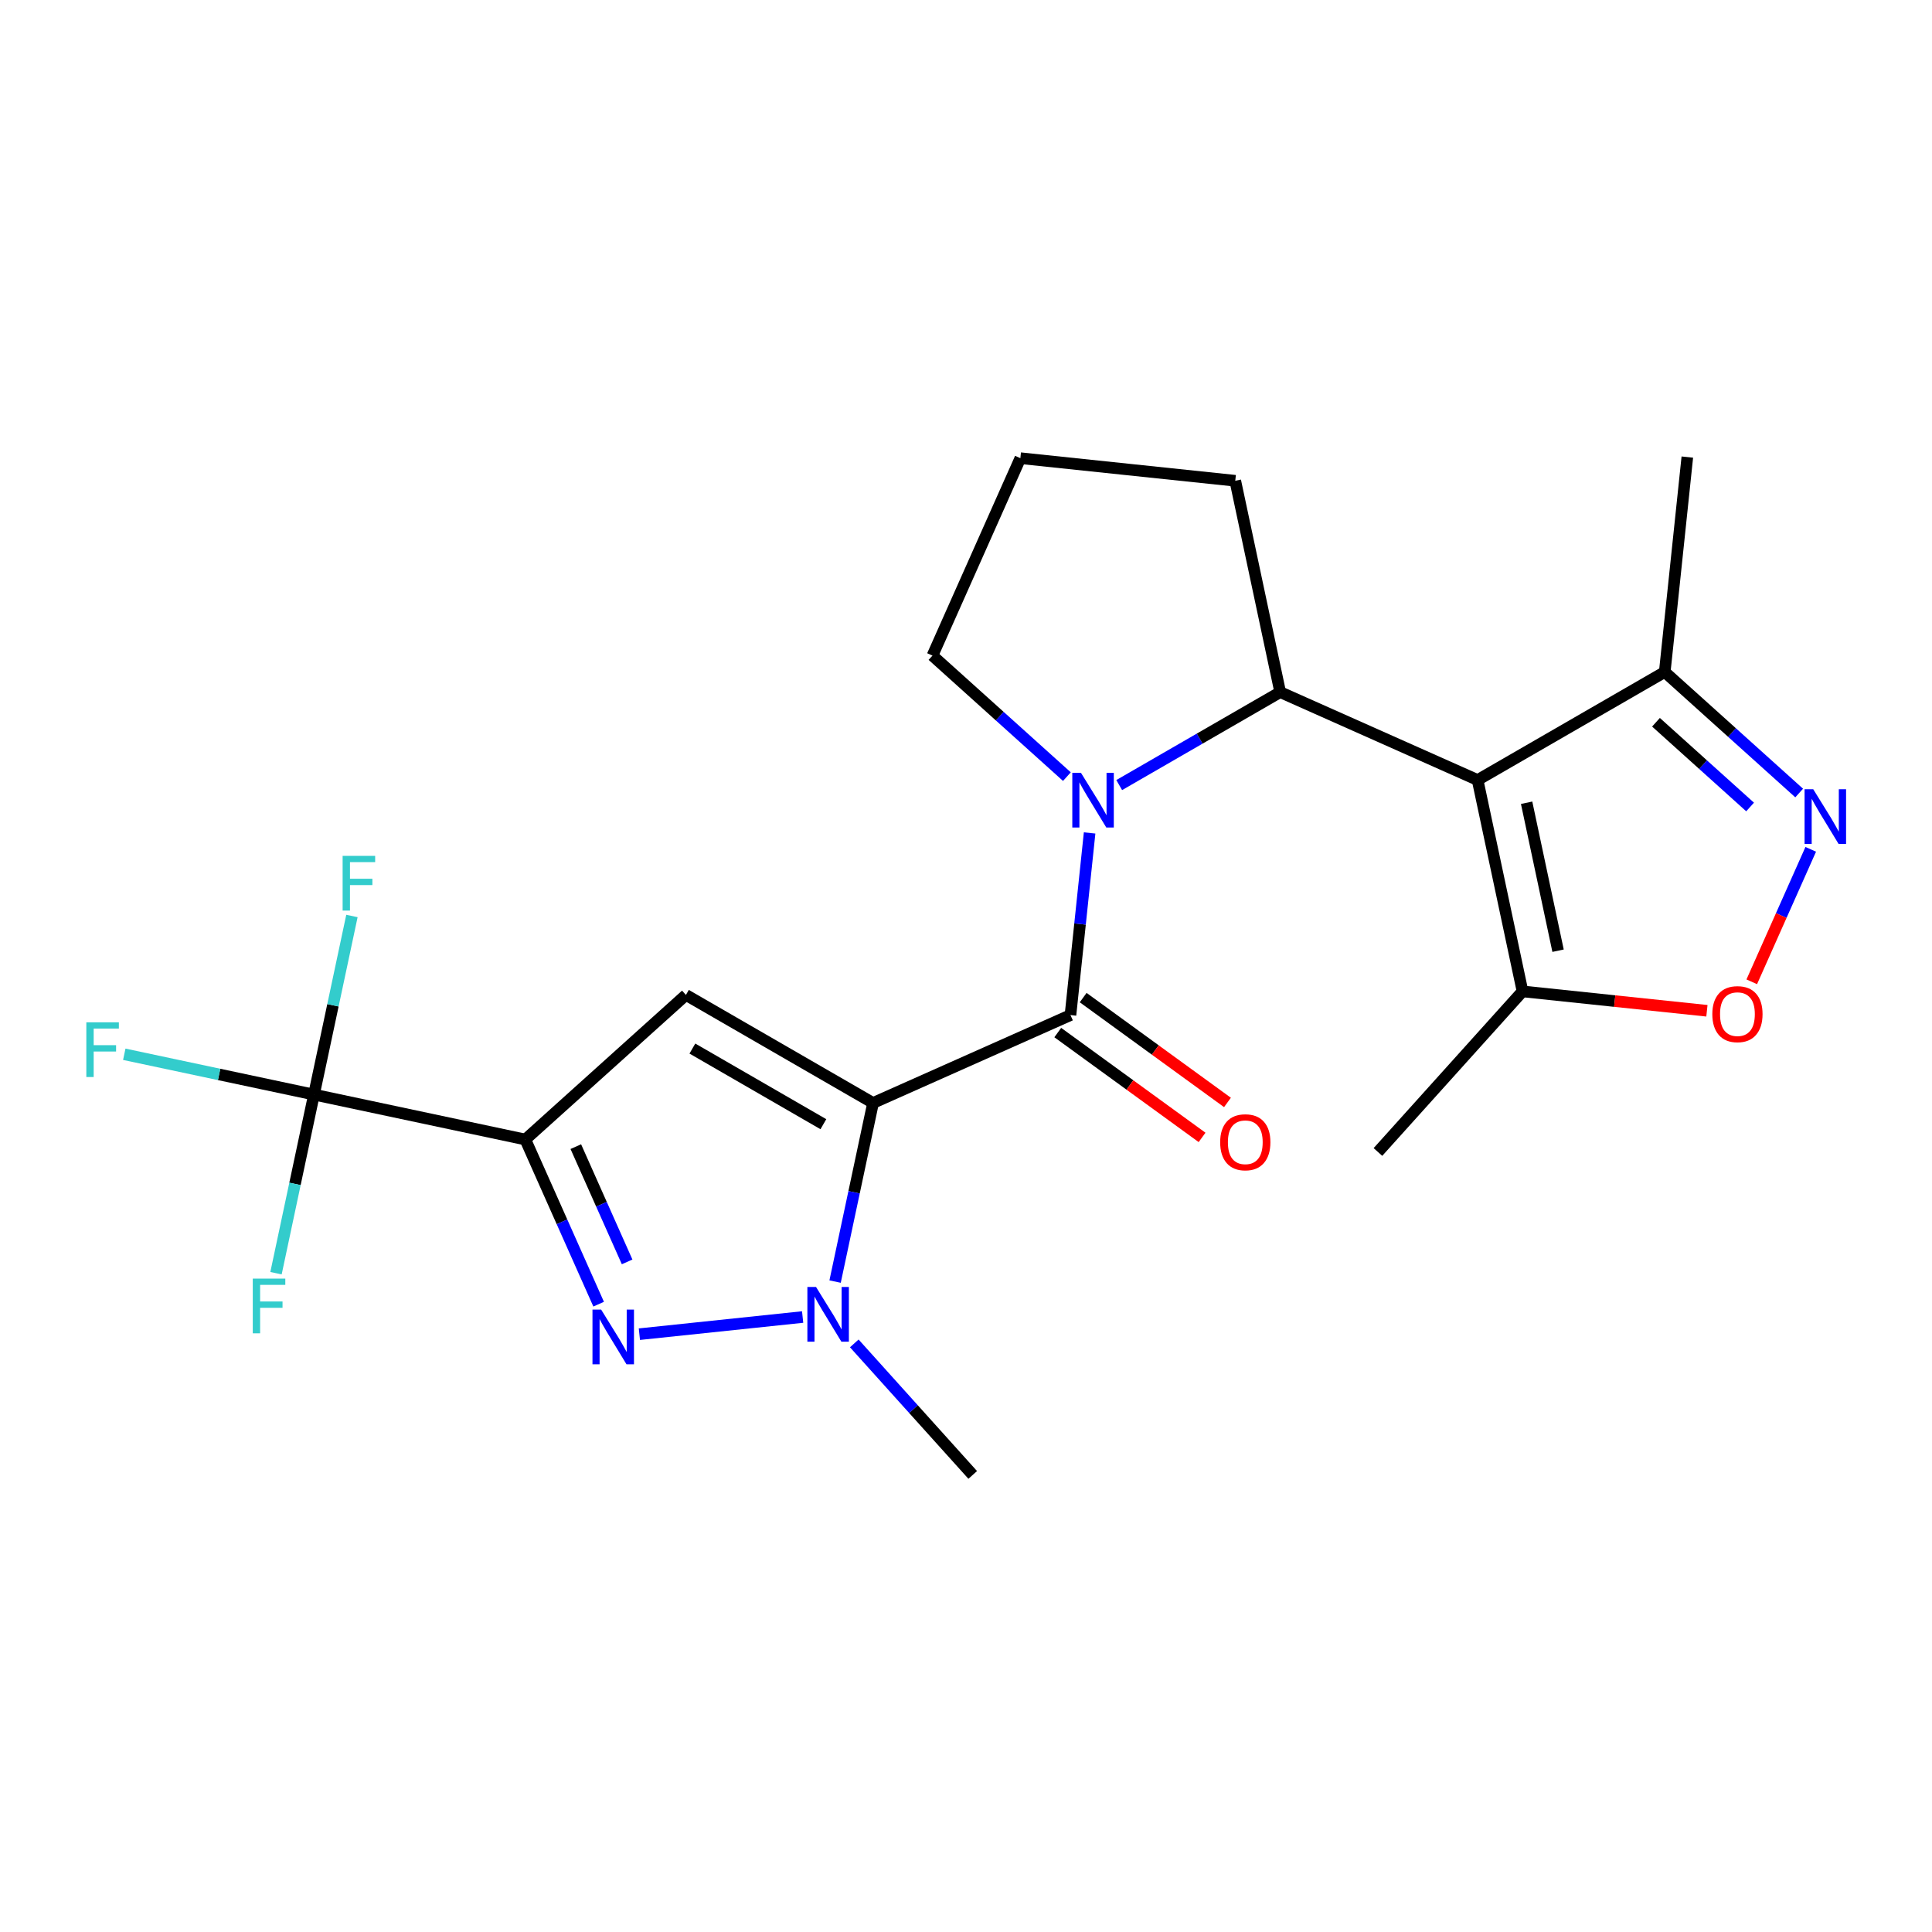 <?xml version='1.0' encoding='iso-8859-1'?>
<svg version='1.1' baseProfile='full'
              xmlns='http://www.w3.org/2000/svg'
                      xmlns:rdkit='http://www.rdkit.org/xml'
                      xmlns:xlink='http://www.w3.org/1999/xlink'
                  xml:space='preserve'
width='1000px' height='1000px' viewBox='0 0 1000 1000'>
<!-- END OF HEADER -->
<rect style='opacity:1.0;fill:#FFFFFF;stroke:none' width='1000' height='1000' x='0' y='0'> </rect>
<path class='bond-1' d='M 451.894,570.897 L 554.072,525.405' style='fill:none;fill-rule:evenodd;stroke:#000000;stroke-width:6px;stroke-linecap:butt;stroke-linejoin:miter;stroke-opacity:1' />
<path class='bond-2' d='M 451.894,570.897 L 355.032,514.974' style='fill:none;fill-rule:evenodd;stroke:#000000;stroke-width:6px;stroke-linecap:butt;stroke-linejoin:miter;stroke-opacity:1' />
<path class='bond-2' d='M 426.18,581.881 L 358.376,542.735' style='fill:none;fill-rule:evenodd;stroke:#000000;stroke-width:6px;stroke-linecap:butt;stroke-linejoin:miter;stroke-opacity:1' />
<path class='bond-6' d='M 451.894,570.897 L 442.069,617.121' style='fill:none;fill-rule:evenodd;stroke:#000000;stroke-width:6px;stroke-linecap:butt;stroke-linejoin:miter;stroke-opacity:1' />
<path class='bond-6' d='M 442.069,617.121 L 432.244,663.344' style='fill:none;fill-rule:evenodd;stroke:#0000FF;stroke-width:6px;stroke-linecap:butt;stroke-linejoin:miter;stroke-opacity:1' />
<path class='bond-0' d='M 271.913,589.814 L 355.032,514.974' style='fill:none;fill-rule:evenodd;stroke:#000000;stroke-width:6px;stroke-linecap:butt;stroke-linejoin:miter;stroke-opacity:1' />
<path class='bond-8' d='M 271.913,589.814 L 162.51,566.56' style='fill:none;fill-rule:evenodd;stroke:#000000;stroke-width:6px;stroke-linecap:butt;stroke-linejoin:miter;stroke-opacity:1' />
<path class='bond-23' d='M 271.913,589.814 L 290.884,632.425' style='fill:none;fill-rule:evenodd;stroke:#000000;stroke-width:6px;stroke-linecap:butt;stroke-linejoin:miter;stroke-opacity:1' />
<path class='bond-23' d='M 290.884,632.425 L 309.856,675.036' style='fill:none;fill-rule:evenodd;stroke:#0000FF;stroke-width:6px;stroke-linecap:butt;stroke-linejoin:miter;stroke-opacity:1' />
<path class='bond-23' d='M 298.04,593.499 L 311.32,623.326' style='fill:none;fill-rule:evenodd;stroke:#000000;stroke-width:6px;stroke-linecap:butt;stroke-linejoin:miter;stroke-opacity:1' />
<path class='bond-23' d='M 311.32,623.326 L 324.6,653.154' style='fill:none;fill-rule:evenodd;stroke:#0000FF;stroke-width:6px;stroke-linecap:butt;stroke-linejoin:miter;stroke-opacity:1' />
<path class='bond-3' d='M 554.072,525.405 L 559.027,478.266' style='fill:none;fill-rule:evenodd;stroke:#000000;stroke-width:6px;stroke-linecap:butt;stroke-linejoin:miter;stroke-opacity:1' />
<path class='bond-3' d='M 559.027,478.266 L 563.981,431.126' style='fill:none;fill-rule:evenodd;stroke:#0000FF;stroke-width:6px;stroke-linecap:butt;stroke-linejoin:miter;stroke-opacity:1' />
<path class='bond-13' d='M 547.498,534.454 L 584.843,561.586' style='fill:none;fill-rule:evenodd;stroke:#000000;stroke-width:6px;stroke-linecap:butt;stroke-linejoin:miter;stroke-opacity:1' />
<path class='bond-13' d='M 584.843,561.586 L 622.188,588.719' style='fill:none;fill-rule:evenodd;stroke:#FF0000;stroke-width:6px;stroke-linecap:butt;stroke-linejoin:miter;stroke-opacity:1' />
<path class='bond-13' d='M 560.646,516.356 L 597.992,543.489' style='fill:none;fill-rule:evenodd;stroke:#000000;stroke-width:6px;stroke-linecap:butt;stroke-linejoin:miter;stroke-opacity:1' />
<path class='bond-13' d='M 597.992,543.489 L 635.337,570.622' style='fill:none;fill-rule:evenodd;stroke:#FF0000;stroke-width:6px;stroke-linecap:butt;stroke-linejoin:miter;stroke-opacity:1' />
<path class='bond-7' d='M 579.3,406.355 L 620.963,382.301' style='fill:none;fill-rule:evenodd;stroke:#0000FF;stroke-width:6px;stroke-linecap:butt;stroke-linejoin:miter;stroke-opacity:1' />
<path class='bond-7' d='M 620.963,382.301 L 662.626,358.246' style='fill:none;fill-rule:evenodd;stroke:#000000;stroke-width:6px;stroke-linecap:butt;stroke-linejoin:miter;stroke-opacity:1' />
<path class='bond-17' d='M 552.227,401.982 L 517.436,370.656' style='fill:none;fill-rule:evenodd;stroke:#0000FF;stroke-width:6px;stroke-linecap:butt;stroke-linejoin:miter;stroke-opacity:1' />
<path class='bond-17' d='M 517.436,370.656 L 482.645,339.33' style='fill:none;fill-rule:evenodd;stroke:#000000;stroke-width:6px;stroke-linecap:butt;stroke-linejoin:miter;stroke-opacity:1' />
<path class='bond-4' d='M 764.804,403.739 L 662.626,358.246' style='fill:none;fill-rule:evenodd;stroke:#000000;stroke-width:6px;stroke-linecap:butt;stroke-linejoin:miter;stroke-opacity:1' />
<path class='bond-10' d='M 764.804,403.739 L 788.058,513.142' style='fill:none;fill-rule:evenodd;stroke:#000000;stroke-width:6px;stroke-linecap:butt;stroke-linejoin:miter;stroke-opacity:1' />
<path class='bond-10' d='M 790.173,415.499 L 806.451,492.081' style='fill:none;fill-rule:evenodd;stroke:#000000;stroke-width:6px;stroke-linecap:butt;stroke-linejoin:miter;stroke-opacity:1' />
<path class='bond-12' d='M 764.804,403.739 L 861.667,347.815' style='fill:none;fill-rule:evenodd;stroke:#000000;stroke-width:6px;stroke-linecap:butt;stroke-linejoin:miter;stroke-opacity:1' />
<path class='bond-5' d='M 330.942,690.569 L 415.444,681.688' style='fill:none;fill-rule:evenodd;stroke:#0000FF;stroke-width:6px;stroke-linecap:butt;stroke-linejoin:miter;stroke-opacity:1' />
<path class='bond-18' d='M 442.176,695.334 L 472.828,729.377' style='fill:none;fill-rule:evenodd;stroke:#0000FF;stroke-width:6px;stroke-linecap:butt;stroke-linejoin:miter;stroke-opacity:1' />
<path class='bond-18' d='M 472.828,729.377 L 503.481,763.419' style='fill:none;fill-rule:evenodd;stroke:#000000;stroke-width:6px;stroke-linecap:butt;stroke-linejoin:miter;stroke-opacity:1' />
<path class='bond-19' d='M 662.626,358.246 L 639.372,248.843' style='fill:none;fill-rule:evenodd;stroke:#000000;stroke-width:6px;stroke-linecap:butt;stroke-linejoin:miter;stroke-opacity:1' />
<path class='bond-14' d='M 162.51,566.56 L 113.416,556.125' style='fill:none;fill-rule:evenodd;stroke:#000000;stroke-width:6px;stroke-linecap:butt;stroke-linejoin:miter;stroke-opacity:1' />
<path class='bond-14' d='M 113.416,556.125 L 64.323,545.689' style='fill:none;fill-rule:evenodd;stroke:#33CCCC;stroke-width:6px;stroke-linecap:butt;stroke-linejoin:miter;stroke-opacity:1' />
<path class='bond-15' d='M 162.51,566.56 L 152.685,612.783' style='fill:none;fill-rule:evenodd;stroke:#000000;stroke-width:6px;stroke-linecap:butt;stroke-linejoin:miter;stroke-opacity:1' />
<path class='bond-15' d='M 152.685,612.783 L 142.859,659.007' style='fill:none;fill-rule:evenodd;stroke:#33CCCC;stroke-width:6px;stroke-linecap:butt;stroke-linejoin:miter;stroke-opacity:1' />
<path class='bond-16' d='M 162.51,566.56 L 172.335,520.336' style='fill:none;fill-rule:evenodd;stroke:#000000;stroke-width:6px;stroke-linecap:butt;stroke-linejoin:miter;stroke-opacity:1' />
<path class='bond-16' d='M 172.335,520.336 L 182.16,474.113' style='fill:none;fill-rule:evenodd;stroke:#33CCCC;stroke-width:6px;stroke-linecap:butt;stroke-linejoin:miter;stroke-opacity:1' />
<path class='bond-9' d='M 931.249,410.468 L 896.458,379.141' style='fill:none;fill-rule:evenodd;stroke:#0000FF;stroke-width:6px;stroke-linecap:butt;stroke-linejoin:miter;stroke-opacity:1' />
<path class='bond-9' d='M 896.458,379.141 L 861.667,347.815' style='fill:none;fill-rule:evenodd;stroke:#000000;stroke-width:6px;stroke-linecap:butt;stroke-linejoin:miter;stroke-opacity:1' />
<path class='bond-9' d='M 905.844,417.694 L 881.49,395.765' style='fill:none;fill-rule:evenodd;stroke:#0000FF;stroke-width:6px;stroke-linecap:butt;stroke-linejoin:miter;stroke-opacity:1' />
<path class='bond-9' d='M 881.49,395.765 L 857.136,373.837' style='fill:none;fill-rule:evenodd;stroke:#000000;stroke-width:6px;stroke-linecap:butt;stroke-linejoin:miter;stroke-opacity:1' />
<path class='bond-25' d='M 937.236,439.612 L 921.971,473.897' style='fill:none;fill-rule:evenodd;stroke:#0000FF;stroke-width:6px;stroke-linecap:butt;stroke-linejoin:miter;stroke-opacity:1' />
<path class='bond-25' d='M 921.971,473.897 L 906.707,508.181' style='fill:none;fill-rule:evenodd;stroke:#FF0000;stroke-width:6px;stroke-linecap:butt;stroke-linejoin:miter;stroke-opacity:1' />
<path class='bond-11' d='M 788.058,513.142 L 835.777,518.158' style='fill:none;fill-rule:evenodd;stroke:#000000;stroke-width:6px;stroke-linecap:butt;stroke-linejoin:miter;stroke-opacity:1' />
<path class='bond-11' d='M 835.777,518.158 L 883.497,523.173' style='fill:none;fill-rule:evenodd;stroke:#FF0000;stroke-width:6px;stroke-linecap:butt;stroke-linejoin:miter;stroke-opacity:1' />
<path class='bond-20' d='M 788.058,513.142 L 713.218,596.261' style='fill:none;fill-rule:evenodd;stroke:#000000;stroke-width:6px;stroke-linecap:butt;stroke-linejoin:miter;stroke-opacity:1' />
<path class='bond-22' d='M 861.667,347.815 L 873.358,236.581' style='fill:none;fill-rule:evenodd;stroke:#000000;stroke-width:6px;stroke-linecap:butt;stroke-linejoin:miter;stroke-opacity:1' />
<path class='bond-21' d='M 482.645,339.33 L 528.137,237.152' style='fill:none;fill-rule:evenodd;stroke:#000000;stroke-width:6px;stroke-linecap:butt;stroke-linejoin:miter;stroke-opacity:1' />
<path class='bond-24' d='M 639.372,248.843 L 528.137,237.152' style='fill:none;fill-rule:evenodd;stroke:#000000;stroke-width:6px;stroke-linecap:butt;stroke-linejoin:miter;stroke-opacity:1' />
<path  class='atom-4' d='M 559.503 400.01
L 568.783 415.01
Q 569.703 416.49, 571.183 419.17
Q 572.663 421.85, 572.743 422.01
L 572.743 400.01
L 576.503 400.01
L 576.503 428.33
L 572.623 428.33
L 562.663 411.93
Q 561.503 410.01, 560.263 407.81
Q 559.063 405.61, 558.703 404.93
L 558.703 428.33
L 555.023 428.33
L 555.023 400.01
L 559.503 400.01
' fill='#0000FF'/>
<path  class='atom-6' d='M 311.145 677.832
L 320.425 692.832
Q 321.345 694.312, 322.825 696.992
Q 324.305 699.672, 324.385 699.832
L 324.385 677.832
L 328.145 677.832
L 328.145 706.152
L 324.265 706.152
L 314.305 689.752
Q 313.145 687.832, 311.905 685.632
Q 310.705 683.432, 310.345 682.752
L 310.345 706.152
L 306.665 706.152
L 306.665 677.832
L 311.145 677.832
' fill='#0000FF'/>
<path  class='atom-7' d='M 422.38 666.141
L 431.66 681.141
Q 432.58 682.621, 434.06 685.301
Q 435.54 687.981, 435.62 688.141
L 435.62 666.141
L 439.38 666.141
L 439.38 694.461
L 435.5 694.461
L 425.54 678.061
Q 424.38 676.141, 423.14 673.941
Q 421.94 671.741, 421.58 671.061
L 421.58 694.461
L 417.9 694.461
L 417.9 666.141
L 422.38 666.141
' fill='#0000FF'/>
<path  class='atom-10' d='M 938.525 408.496
L 947.805 423.496
Q 948.725 424.976, 950.205 427.656
Q 951.685 430.336, 951.765 430.496
L 951.765 408.496
L 955.525 408.496
L 955.525 436.816
L 951.645 436.816
L 941.685 420.416
Q 940.525 418.496, 939.285 416.296
Q 938.085 414.096, 937.725 413.416
L 937.725 436.816
L 934.045 436.816
L 934.045 408.496
L 938.525 408.496
' fill='#0000FF'/>
<path  class='atom-12' d='M 886.293 524.913
Q 886.293 518.113, 889.653 514.313
Q 893.013 510.513, 899.293 510.513
Q 905.573 510.513, 908.933 514.313
Q 912.293 518.113, 912.293 524.913
Q 912.293 531.793, 908.893 535.713
Q 905.493 539.593, 899.293 539.593
Q 893.053 539.593, 889.653 535.713
Q 886.293 531.833, 886.293 524.913
M 899.293 536.393
Q 903.613 536.393, 905.933 533.513
Q 908.293 530.593, 908.293 524.913
Q 908.293 519.353, 905.933 516.553
Q 903.613 513.713, 899.293 513.713
Q 894.973 513.713, 892.613 516.513
Q 890.293 519.313, 890.293 524.913
Q 890.293 530.633, 892.613 533.513
Q 894.973 536.393, 899.293 536.393
' fill='#FF0000'/>
<path  class='atom-14' d='M 631.559 591.227
Q 631.559 584.427, 634.919 580.627
Q 638.279 576.827, 644.559 576.827
Q 650.839 576.827, 654.199 580.627
Q 657.559 584.427, 657.559 591.227
Q 657.559 598.107, 654.159 602.027
Q 650.759 605.907, 644.559 605.907
Q 638.319 605.907, 634.919 602.027
Q 631.559 598.147, 631.559 591.227
M 644.559 602.707
Q 648.879 602.707, 651.199 599.827
Q 653.559 596.907, 653.559 591.227
Q 653.559 585.667, 651.199 582.867
Q 648.879 580.027, 644.559 580.027
Q 640.239 580.027, 637.879 582.827
Q 635.559 585.627, 635.559 591.227
Q 635.559 596.947, 637.879 599.827
Q 640.239 602.707, 644.559 602.707
' fill='#FF0000'/>
<path  class='atom-15' d='M 44.686 529.145
L 61.526 529.145
L 61.526 532.385
L 48.486 532.385
L 48.486 540.985
L 60.086 540.985
L 60.086 544.265
L 48.486 544.265
L 48.486 557.465
L 44.686 557.465
L 44.686 529.145
' fill='#33CCCC'/>
<path  class='atom-16' d='M 130.835 661.803
L 147.675 661.803
L 147.675 665.043
L 134.635 665.043
L 134.635 673.643
L 146.235 673.643
L 146.235 676.923
L 134.635 676.923
L 134.635 690.123
L 130.835 690.123
L 130.835 661.803
' fill='#33CCCC'/>
<path  class='atom-17' d='M 177.344 442.997
L 194.184 442.997
L 194.184 446.237
L 181.144 446.237
L 181.144 454.837
L 192.744 454.837
L 192.744 458.117
L 181.144 458.117
L 181.144 471.317
L 177.344 471.317
L 177.344 442.997
' fill='#33CCCC'/>
</svg>
